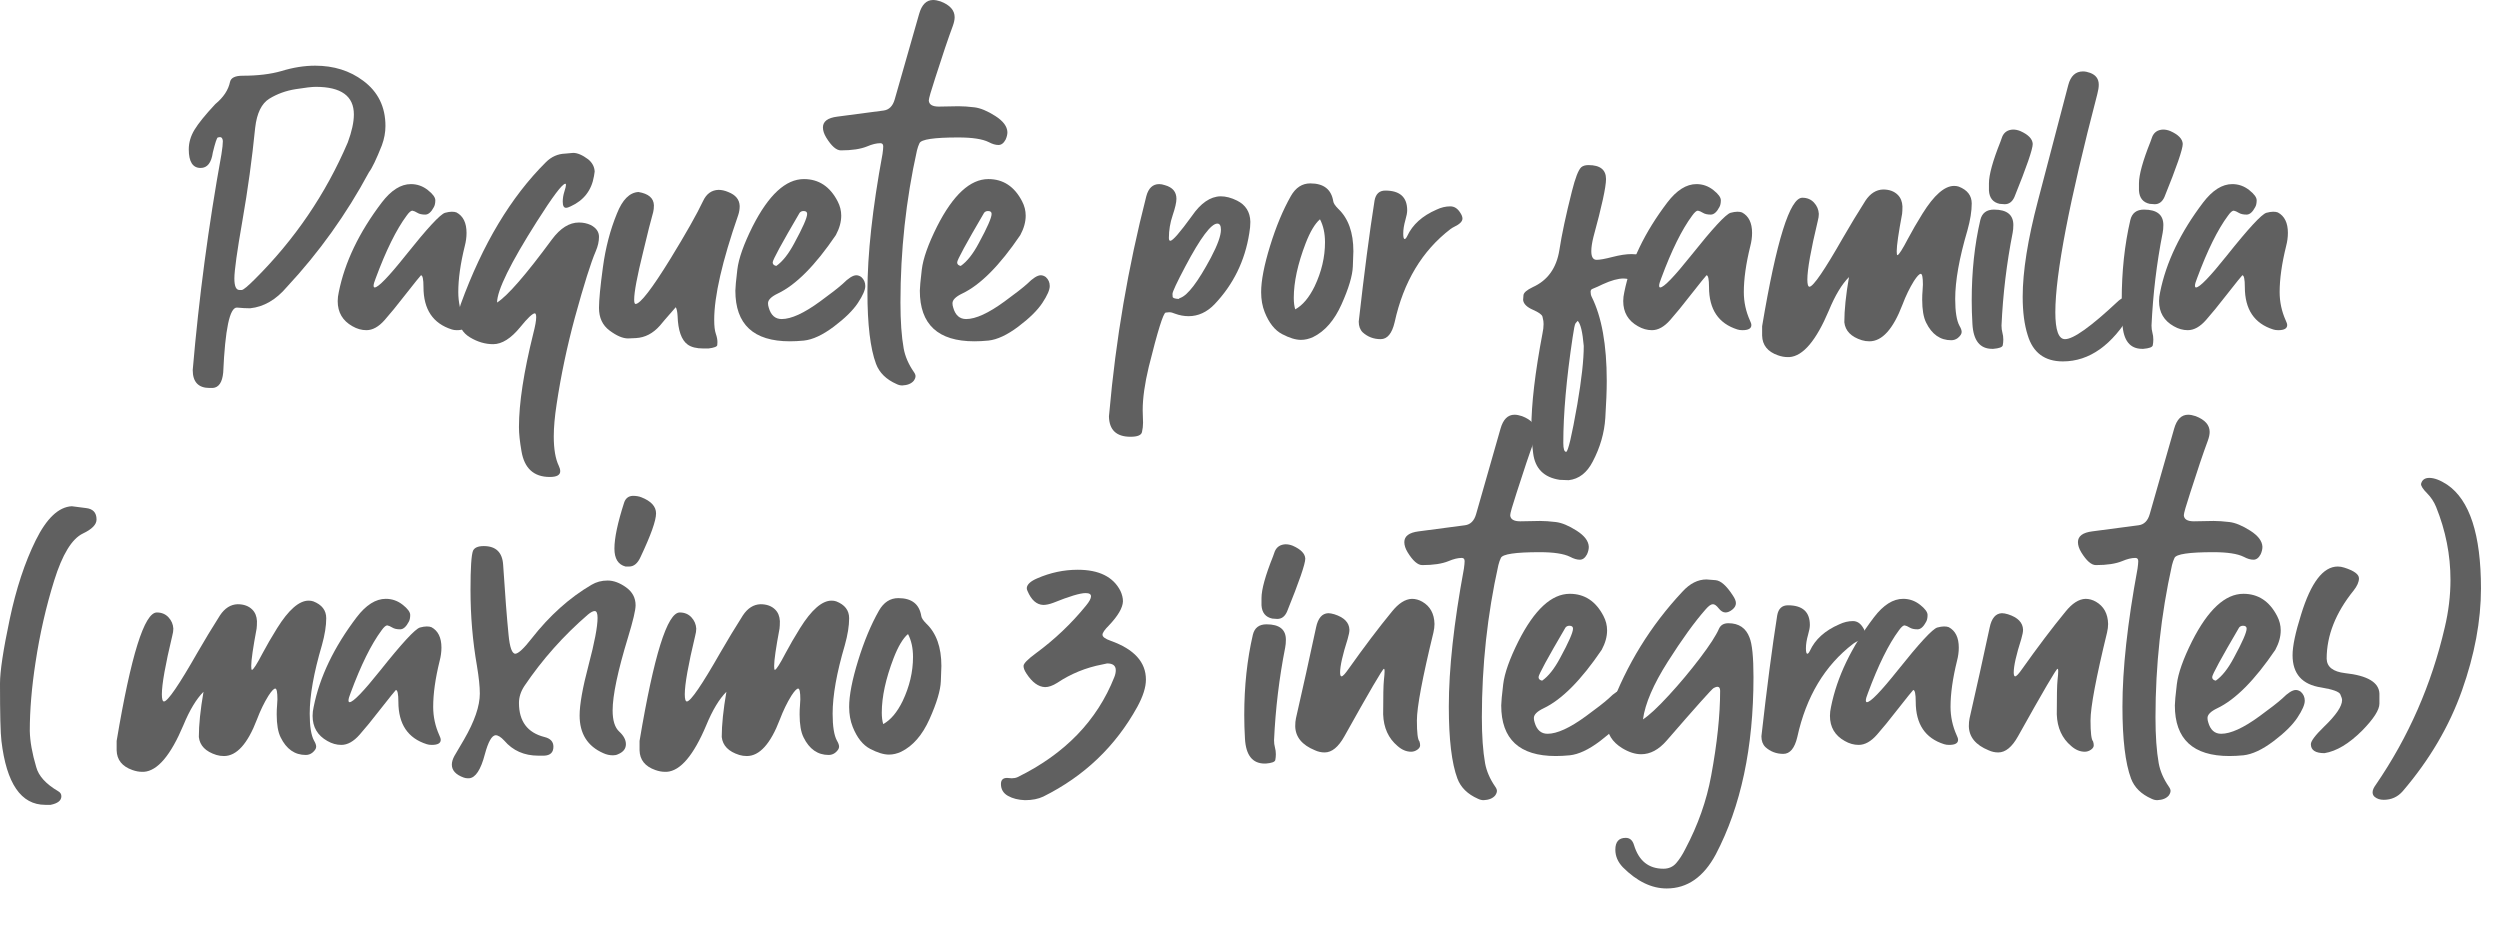 <!-- Generator: Adobe Illustrator 24.0.0, SVG Export Plug-In  -->
<svg version="1.1" xmlns="http://www.w3.org/2000/svg" xmlns:xlink="http://www.w3.org/1999/xlink" x="0px" y="0px"
	 width="285.601px" height="106.254px" viewBox="0 0 285.601 106.254" style="enable-background:new 0 0 285.601 106.254;"
	 xml:space="preserve">
<style type="text/css">
	.st0{fill:#606060;}
	.st1{font-family:'GuthenBlootsPersonalUse';}
	.st2{font-size:41px;}
</style>
<defs>
</defs>
<g>
	<g>
		<path class="st0" d="M24.312,44.321h-0.369c-1.283,0-1.926-0.684-1.926-2.05c0.711-8.282,1.803-16.495,3.279-24.641
			c0.109-0.683,0.164-1.189,0.164-1.517c-0.027-0.301-0.137-0.451-0.328-0.451c-0.055,0-0.137,0.014-0.246,0.041
			c-0.109,0.027-0.301,0.602-0.574,1.722c-0.164,1.175-0.629,1.763-1.394,1.763c-0.901,0-1.353-0.71-1.353-2.132
			c0-0.765,0.219-1.51,0.656-2.234c0.438-0.724,1.229-1.702,2.377-2.932c0.93-0.765,1.49-1.612,1.682-2.542
			c0.109-0.464,0.588-0.697,1.435-0.697c1.722,0,3.198-0.178,4.429-0.533c1.338-0.41,2.623-0.615,3.854-0.615
			c2.132,0,3.963,0.574,5.494,1.722c1.694,1.258,2.542,2.979,2.542,5.166c0,0.738-0.138,1.476-0.41,2.214
			c-0.629,1.586-1.121,2.611-1.476,3.075c-2.57,4.784-5.699,9.157-9.39,13.12c-1.229,1.449-2.624,2.255-4.182,2.419
			c-0.438,0-0.943-0.027-1.517-0.082c-0.82,0-1.34,2.473-1.559,7.421C25.393,43.678,24.996,44.266,24.312,44.321z M27.634,33.127
			c0.19-0.027,0.683-0.437,1.476-1.23c4.564-4.537,8.104-9.744,10.619-15.621c0.465-1.257,0.697-2.323,0.697-3.198
			c0-2.104-1.449-3.157-4.346-3.157c-0.438,0-1.209,0.089-2.316,0.266c-1.107,0.178-2.105,0.54-2.993,1.086
			c-0.889,0.547-1.429,1.654-1.62,3.321c-0.355,3.554-0.84,7.086-1.455,10.599s-0.922,5.719-0.922,6.621
			c0,0.875,0.19,1.312,0.574,1.312H27.634z"/>
		<path class="st0" d="M52.192,37.72c-0.22,0-0.41-0.028-0.574-0.082c-2.159-0.683-3.239-2.296-3.239-4.838
			c0-0.902-0.096-1.353-0.287-1.353c-0.027,0-0.697,0.834-2.009,2.501c-0.737,0.957-1.448,1.824-2.132,2.604
			c-0.684,0.779-1.381,1.168-2.091,1.168c-0.548,0-1.08-0.15-1.599-0.451c-1.121-0.628-1.682-1.585-1.682-2.87
			c0-0.328,0.041-0.669,0.123-1.025c0.684-3.417,2.322-6.833,4.92-10.25c1.066-1.394,2.174-2.091,3.321-2.091
			c0.71,0,1.353,0.226,1.927,0.676c0.574,0.451,0.861,0.841,0.861,1.168c0,0.328-0.055,0.588-0.164,0.779
			c-0.301,0.574-0.629,0.861-0.984,0.861c-0.383,0-0.684-0.068-0.902-0.205c-0.219-0.136-0.41-0.218-0.573-0.246
			c-0.164,0-0.384,0.192-0.656,0.574c-1.175,1.585-2.351,3.963-3.526,7.134c-0.164,0.41-0.246,0.697-0.246,0.861
			c0,0.137,0.041,0.205,0.123,0.205c0.41,0,1.586-1.216,3.526-3.649c2.46-3.088,3.963-4.715,4.511-4.879
			c0.3-0.082,0.559-0.123,0.778-0.123c0.218,0,0.396,0.028,0.533,0.082c0.765,0.41,1.147,1.189,1.147,2.337
			c0,0.492-0.068,0.998-0.205,1.517c-0.492,1.996-0.738,3.745-0.738,5.248c0,1.121,0.232,2.201,0.697,3.239
			c0.109,0.219,0.164,0.396,0.164,0.533C53.217,37.528,52.875,37.72,52.192,37.72z"/>
		<path class="st0" d="M62.811,54.489c-1.831,0-2.91-0.984-3.238-2.952c-0.191-1.094-0.287-2.009-0.287-2.747
			c0-2.733,0.547-6.3,1.641-10.701c0.218-0.847,0.328-1.462,0.328-1.845c0-0.3-0.056-0.451-0.164-0.451
			c-0.273,0.028-0.82,0.547-1.641,1.558c-1.066,1.312-2.105,1.968-3.115,1.968c-0.902,0-1.784-0.26-2.645-0.779
			c-0.861-0.52-1.292-1.284-1.292-2.296c0-0.546,0.082-1.052,0.245-1.517c2.488-6.833,5.727-12.231,9.718-16.195
			c0.628-0.628,1.366-0.957,2.214-0.984l0.902-0.082c0.492,0,1.066,0.246,1.722,0.738c0.464,0.383,0.71,0.848,0.737,1.394
			l-0.081,0.533c-0.274,1.613-1.162,2.761-2.665,3.444c-0.219,0.109-0.396,0.164-0.533,0.164c-0.246,0-0.369-0.232-0.369-0.697
			c0-0.382,0.062-0.765,0.185-1.148c0.123-0.382,0.185-0.642,0.185-0.779c0-0.082-0.027-0.123-0.082-0.123
			c-0.355,0.027-1.436,1.462-3.238,4.305c-3.035,4.783-4.552,7.872-4.552,9.266c1.202-0.765,3.294-3.17,6.272-7.216
			c0.957-1.285,1.982-1.927,3.076-1.927c0.491,0,0.942,0.096,1.353,0.287c0.628,0.328,0.942,0.779,0.942,1.353
			c0,0.52-0.123,1.066-0.369,1.64c-0.547,1.257-1.339,3.772-2.377,7.544c-0.902,3.334-1.6,6.642-2.092,9.922
			c-0.219,1.421-0.328,2.651-0.328,3.69c0,1.449,0.191,2.569,0.574,3.362C63.945,53.436,64,53.641,64,53.833
			C64,54.27,63.604,54.489,62.811,54.489z"/>
		<path class="st0" d="M80.933,39.811h-0.573c-0.794,0-1.395-0.15-1.805-0.451c-0.711-0.52-1.094-1.613-1.148-3.28
			c-0.027-0.464-0.096-0.792-0.205-0.984c-1.011,1.148-1.612,1.845-1.803,2.091c-0.794,0.902-1.709,1.38-2.748,1.435l-0.902,0.041
			c-0.602,0-1.305-0.301-2.111-0.902c-0.807-0.601-1.209-1.462-1.209-2.583c0-0.902,0.15-2.46,0.451-4.674
			c0.301-2.214,0.834-4.25,1.599-6.109c0.628-1.585,1.448-2.405,2.46-2.46c1.148,0.191,1.736,0.697,1.764,1.517
			c0,0.301-0.027,0.561-0.082,0.779c-0.246,0.848-0.629,2.365-1.148,4.551c-0.684,2.761-1.025,4.579-1.025,5.453
			c0,0.328,0.055,0.492,0.164,0.492c0.547-0.027,1.872-1.749,3.978-5.166c1.776-2.897,3.02-5.097,3.731-6.601
			c0.382-0.82,0.969-1.243,1.762-1.271c0.355,0,0.725,0.082,1.107,0.246c0.848,0.328,1.285,0.861,1.312,1.599
			c0,0.355-0.055,0.697-0.164,1.025c-1.832,5.275-2.747,9.266-2.747,11.972c0,0.711,0.062,1.243,0.185,1.599
			c0.123,0.354,0.184,0.669,0.184,0.943c0,0.054-0.006,0.17-0.02,0.349C81.924,39.599,81.589,39.729,80.933,39.811z"/>
		<path class="st0" d="M90.24,38.991c-4.155,0-6.232-1.927-6.232-5.781c0-0.354,0.076-1.161,0.226-2.419
			c0.151-1.257,0.731-2.897,1.743-4.92c1.83-3.608,3.785-5.412,5.862-5.412c1.694,0,2.979,0.848,3.854,2.542
			c0.272,0.52,0.41,1.066,0.41,1.64c0,0.711-0.205,1.449-0.615,2.214c-2.352,3.472-4.565,5.699-6.643,6.683
			c-0.738,0.355-1.107,0.725-1.107,1.107c0,0.164,0.027,0.328,0.082,0.492c0.246,0.875,0.738,1.312,1.477,1.312
			c1.094,0,2.556-0.669,4.387-2.009c1.203-0.874,2.064-1.544,2.584-2.009c0.655-0.656,1.174-0.984,1.558-0.984
			c0.19,0,0.382,0.068,0.573,0.205c0.301,0.273,0.451,0.615,0.451,1.025c0,0.438-0.28,1.08-0.84,1.927
			c-0.561,0.848-1.477,1.75-2.747,2.706s-2.413,1.49-3.424,1.599C91.266,38.963,90.732,38.991,90.24,38.991z M88.682,30.381
			c0.711-0.492,1.395-1.353,2.051-2.583c0.983-1.804,1.476-2.925,1.476-3.362c0-0.218-0.138-0.328-0.41-0.328
			c-0.191,0-0.342,0.069-0.45,0.205c-2.051,3.499-3.076,5.385-3.076,5.658C88.271,30.19,88.408,30.326,88.682,30.381z"/>
		<path class="st0" d="M103.072,44.034c-0.219,0-0.438-0.055-0.656-0.164c-1.175-0.52-1.954-1.285-2.336-2.296
			c-0.656-1.75-0.984-4.496-0.984-8.241c0-4.291,0.574-9.539,1.722-15.744c0.055-0.383,0.082-0.669,0.082-0.861
			c0-0.246-0.109-0.369-0.327-0.369c-0.438,0-0.943,0.123-1.518,0.369c-0.738,0.301-1.735,0.451-2.993,0.451
			c-0.519,0-1.079-0.492-1.681-1.476c-0.246-0.41-0.369-0.792-0.369-1.148c0-0.683,0.547-1.093,1.64-1.23l5.289-0.697
			c0.628-0.082,1.052-0.505,1.271-1.271L105,1.599C105.3,0.533,105.833,0,106.599,0c0.246,0,0.532,0.055,0.86,0.164
			c1.066,0.41,1.6,1.012,1.6,1.804c0,0.273-0.068,0.602-0.205,0.984c-0.52,1.394-1.189,3.376-2.009,5.945
			c-0.492,1.504-0.738,2.365-0.738,2.583c0.026,0.465,0.41,0.697,1.147,0.697l2.256-0.041c0.519,0,1.12,0.041,1.804,0.123
			c0.683,0.082,1.476,0.41,2.378,0.984c0.902,0.574,1.367,1.189,1.395,1.845c0,0.273-0.068,0.561-0.205,0.861
			c-0.219,0.41-0.492,0.615-0.82,0.615s-0.697-0.109-1.107-0.328c-0.711-0.355-1.872-0.533-3.484-0.533
			c-2.762,0-4.237,0.219-4.428,0.656c-0.109,0.219-0.205,0.492-0.287,0.82c-1.258,5.658-1.887,11.453-1.887,17.384
			c0,2.132,0.123,3.881,0.369,5.248c0.164,0.902,0.547,1.79,1.148,2.665c0.137,0.191,0.205,0.355,0.205,0.492
			c0,0.164-0.068,0.341-0.205,0.533C104.111,43.829,103.674,44.006,103.072,44.034z"/>
		<path class="st0" d="M111.314,38.991c-4.156,0-6.232-1.927-6.232-5.781c0-0.354,0.075-1.161,0.225-2.419
			c0.151-1.257,0.731-2.897,1.743-4.92c1.831-3.608,3.785-5.412,5.862-5.412c1.695,0,2.979,0.848,3.854,2.542
			c0.272,0.52,0.41,1.066,0.41,1.64c0,0.711-0.205,1.449-0.615,2.214c-2.351,3.472-4.565,5.699-6.642,6.683
			c-0.738,0.355-1.107,0.725-1.107,1.107c0,0.164,0.027,0.328,0.082,0.492c0.246,0.875,0.738,1.312,1.477,1.312
			c1.093,0,2.555-0.669,4.387-2.009c1.202-0.874,2.063-1.544,2.583-2.009c0.655-0.656,1.175-0.984,1.558-0.984
			c0.191,0,0.383,0.068,0.574,0.205c0.301,0.273,0.451,0.615,0.451,1.025c0,0.438-0.281,1.08-0.841,1.927
			c-0.561,0.848-1.476,1.75-2.747,2.706c-1.271,0.957-2.412,1.49-3.424,1.599C112.339,38.963,111.806,38.991,111.314,38.991z
			 M109.756,30.381c0.711-0.492,1.395-1.353,2.05-2.583c0.983-1.804,1.476-2.925,1.476-3.362c0-0.218-0.137-0.328-0.41-0.328
			c-0.191,0-0.342,0.069-0.45,0.205c-2.05,3.499-3.075,5.385-3.075,5.658C109.346,30.19,109.482,30.326,109.756,30.381z"/>
		<path class="st0" d="M129.148,49.896c-1.613,0-2.434-0.779-2.461-2.337l0.041-0.41c0.738-8.364,2.146-16.605,4.224-24.723
			c0.245-0.929,0.737-1.394,1.476-1.394c0.191,0,0.41,0.041,0.656,0.123c0.875,0.246,1.312,0.766,1.312,1.558
			c0,0.41-0.145,1.039-0.432,1.886c-0.286,0.848-0.43,1.708-0.43,2.583c0,0.219,0.055,0.328,0.164,0.328
			c0.272,0,1.093-0.943,2.46-2.829c1.011-1.476,2.104-2.228,3.28-2.255c0.601,0,1.229,0.164,1.886,0.492
			c0.983,0.492,1.489,1.299,1.517,2.419c0,0.41-0.041,0.847-0.123,1.312c-0.492,3.144-1.818,5.85-3.977,8.118
			c-0.875,0.902-1.859,1.353-2.952,1.353c-0.52,0-1.039-0.095-1.558-0.287c-0.246-0.109-0.465-0.164-0.656-0.164l-0.41,0.041
			c-0.273,0.055-0.916,2.118-1.928,6.191c-0.465,1.94-0.696,3.594-0.696,4.961l0.041,1.435c0,0.354-0.041,0.71-0.123,1.066
			C130.378,49.719,129.94,49.896,129.148,49.896z M134.643,34.153c0.054-0.055,0.123-0.096,0.205-0.123
			c0.846-0.301,2.008-1.831,3.484-4.592c0.765-1.448,1.148-2.514,1.148-3.198c0-0.464-0.138-0.697-0.41-0.697
			c-0.711,0-1.928,1.627-3.649,4.879c-0.983,1.859-1.476,2.911-1.476,3.157c0,0.082,0.006,0.191,0.02,0.328
			C133.979,34.044,134.205,34.126,134.643,34.153z"/>
		<path class="st0" d="M148.623,38.827c-0.602,0-1.319-0.219-2.152-0.656c-0.834-0.438-1.497-1.271-1.988-2.501
			c-0.274-0.683-0.41-1.448-0.41-2.296c0-1.312,0.341-3.075,1.024-5.289c0.683-2.214,1.476-4.113,2.378-5.699
			c0.547-0.957,1.285-1.435,2.215-1.435c1.529,0,2.404,0.684,2.623,2.05c0.027,0.219,0.219,0.506,0.574,0.861
			c1.148,1.093,1.723,2.706,1.723,4.838c0,0.109-0.021,0.69-0.062,1.743s-0.471,2.494-1.291,4.325
			c-0.82,1.832-1.9,3.075-3.239,3.731C149.552,38.717,149.088,38.827,148.623,38.827z M147.967,35.342
			c0.847-0.465,1.585-1.339,2.214-2.624c0.792-1.667,1.188-3.348,1.188-5.043c0-1.011-0.191-1.886-0.573-2.624
			c-0.574,0.492-1.121,1.408-1.64,2.747c-0.902,2.351-1.354,4.428-1.354,6.232C147.803,34.549,147.857,34.987,147.967,35.342z"/>
		<path class="st0" d="M157.725,38.745c-0.793,0-1.477-0.26-2.051-0.779c-0.301-0.301-0.451-0.71-0.451-1.23
			c0.629-5.576,1.23-10.182,1.805-13.817c0.137-0.765,0.547-1.148,1.23-1.148c1.666,0,2.5,0.752,2.5,2.255
			c0,0.273-0.068,0.642-0.205,1.107c-0.164,0.574-0.246,1.093-0.246,1.558c0,0.41,0.055,0.615,0.164,0.615
			c0.082,0,0.178-0.109,0.287-0.328c0.602-1.312,1.723-2.323,3.362-3.034c0.519-0.246,1.038-0.369,1.558-0.369
			c0.465,0,0.848,0.246,1.148,0.738c0.164,0.246,0.246,0.465,0.246,0.656c0,0.328-0.314,0.643-0.943,0.943
			c-0.164,0.082-0.301,0.164-0.41,0.246c-3.253,2.487-5.385,6.041-6.396,10.66C159.021,38.102,158.489,38.745,157.725,38.745z"/>
		<path class="st0" d="M179.207,54.857l-1.024-0.041c-1.804-0.273-2.815-1.285-3.034-3.034c-0.137-1.094-0.205-2.05-0.205-2.87
			c0-2.761,0.424-6.369,1.271-10.824c0.082-0.383,0.123-0.738,0.123-1.066c0-0.136-0.008-0.252-0.021-0.348s-0.047-0.26-0.102-0.492
			c-0.056-0.232-0.424-0.499-1.107-0.799s-1.053-0.669-1.107-1.107c0-0.082,0.014-0.267,0.041-0.554s0.383-0.595,1.066-0.922
			c1.694-0.765,2.706-2.173,3.034-4.223c0.272-1.776,0.751-4.018,1.435-6.724c0.383-1.53,0.738-2.446,1.066-2.747
			c0.191-0.164,0.465-0.246,0.82-0.246c1.338,0,2.009,0.533,2.009,1.599c0,0.902-0.479,3.103-1.435,6.601
			c-0.164,0.656-0.246,1.203-0.246,1.64c0,0.656,0.205,0.984,0.614,0.984c0.354,0,0.956-0.109,1.804-0.328
			c0.848-0.218,1.572-0.328,2.174-0.328c0.19,0,0.457,0.014,0.799,0.041s0.813,0.328,1.415,0.902
			c0.491,0.438,0.737,0.875,0.737,1.312c0,0.273-0.123,0.561-0.369,0.861c-0.245,0.301-0.602,0.451-1.065,0.451
			c-0.301,0-0.614-0.096-0.942-0.287c-0.52-0.328-1.012-0.492-1.477-0.492c-0.629,0-1.422,0.219-2.378,0.656
			c-0.384,0.191-0.778,0.369-1.188,0.533c-0.138,0.055-0.205,0.164-0.205,0.328c0,0.219,0.041,0.41,0.123,0.574
			c1.147,2.296,1.722,5.494,1.722,9.594c0,1.121-0.056,2.535-0.164,4.244c-0.11,1.708-0.589,3.369-1.435,4.981
			C181.299,54.01,180.383,54.721,179.207,54.857z M178.92,51.619c0.219-0.027,0.643-1.832,1.271-5.412
			c0.492-2.87,0.738-5.098,0.738-6.683c-0.137-1.613-0.369-2.569-0.697-2.87c-0.082,0.082-0.164,0.178-0.246,0.287
			c-0.082,0.11-0.191,0.642-0.328,1.599c-0.711,4.729-1.066,8.747-1.066,12.054C178.592,51.276,178.701,51.619,178.92,51.619z"/>
		<path class="st0" d="M199.051,37.72c-0.219,0-0.41-0.028-0.574-0.082c-2.16-0.683-3.238-2.296-3.238-4.838
			c0-0.902-0.097-1.353-0.287-1.353c-0.028,0-0.697,0.834-2.01,2.501c-0.738,0.957-1.449,1.824-2.132,2.604
			c-0.684,0.779-1.38,1.168-2.091,1.168c-0.547,0-1.08-0.15-1.6-0.451c-1.12-0.628-1.681-1.585-1.681-2.87
			c0-0.328,0.041-0.669,0.123-1.025c0.684-3.417,2.323-6.833,4.92-10.25c1.065-1.394,2.173-2.091,3.321-2.091
			c0.711,0,1.354,0.226,1.927,0.676c0.574,0.451,0.861,0.841,0.861,1.168c0,0.328-0.056,0.588-0.164,0.779
			c-0.302,0.574-0.63,0.861-0.984,0.861c-0.383,0-0.683-0.068-0.901-0.205c-0.22-0.136-0.41-0.218-0.574-0.246
			c-0.164,0-0.383,0.192-0.656,0.574c-1.176,1.585-2.352,3.963-3.525,7.134c-0.164,0.41-0.246,0.697-0.246,0.861
			c0,0.137,0.041,0.205,0.123,0.205c0.41,0,1.584-1.216,3.525-3.649c2.46-3.088,3.963-4.715,4.51-4.879
			c0.301-0.082,0.561-0.123,0.779-0.123s0.396,0.028,0.533,0.082c0.765,0.41,1.148,1.189,1.148,2.337
			c0,0.492-0.069,0.998-0.205,1.517c-0.492,1.996-0.738,3.745-0.738,5.248c0,1.121,0.231,2.201,0.697,3.239
			c0.108,0.219,0.164,0.396,0.164,0.533C200.076,37.528,199.733,37.72,199.051,37.72z"/>
		<path class="st0" d="M204.422,40.794h-0.205c-0.355,0-0.725-0.068-1.107-0.205c-1.176-0.41-1.777-1.162-1.804-2.255v-1.066
			c1.64-9.785,3.171-14.678,4.592-14.678c0.547,0,0.991,0.185,1.333,0.553c0.342,0.369,0.525,0.8,0.553,1.292
			c0,0.246-0.041,0.52-0.123,0.82c-0.793,3.307-1.188,5.535-1.188,6.683c0,0.547,0.082,0.82,0.246,0.82
			c0.437-0.027,1.708-1.886,3.813-5.576c0.819-1.421,1.68-2.842,2.582-4.264c0.547-0.82,1.217-1.243,2.01-1.271
			c0.71,0,1.271,0.205,1.681,0.615c0.328,0.328,0.505,0.766,0.532,1.312c0,0.383-0.014,0.67-0.04,0.861
			c-0.41,2.187-0.615,3.608-0.615,4.264c0,0.301,0.026,0.451,0.082,0.451c0.164-0.027,0.573-0.67,1.229-1.927
			c0.465-0.875,1.012-1.817,1.641-2.829c1.312-2.104,2.514-3.157,3.607-3.157c0.191,0,0.369,0.027,0.533,0.082
			c0.984,0.383,1.477,1.025,1.477,1.927c0,0.875-0.164,1.9-0.492,3.075c-0.93,3.144-1.395,5.754-1.395,7.831
			c0,1.449,0.164,2.474,0.492,3.075c0.164,0.273,0.246,0.505,0.246,0.697c0,0.218-0.15,0.451-0.451,0.697
			c-0.219,0.164-0.465,0.246-0.738,0.246c-1.257,0-2.213-0.67-2.869-2.009c-0.301-0.601-0.451-1.476-0.451-2.624
			c0-0.383,0.014-0.718,0.041-1.005c0.027-0.287,0.041-0.526,0.041-0.717c0-0.82-0.082-1.23-0.246-1.23s-0.424,0.273-0.779,0.82
			c-0.492,0.793-0.93,1.695-1.312,2.706c-1.065,2.788-2.322,4.182-3.771,4.182c-0.301,0-0.588-0.041-0.861-0.123
			c-1.229-0.383-1.899-1.066-2.008-2.05c0-1.394,0.177-3.116,0.532-5.166c-0.819,0.82-1.585,2.091-2.296,3.813
			C207.482,38.909,205.979,40.685,204.422,40.794z"/>
		<path class="st0" d="M227.709,39.852h-0.123c-1.394,0-2.146-0.943-2.254-2.829c-0.056-0.929-0.082-1.831-0.082-2.706
			c0-3.307,0.328-6.368,0.983-9.184c0.19-0.792,0.71-1.189,1.558-1.189c1.477,0,2.215,0.588,2.215,1.763
			c0,0.328-0.027,0.629-0.082,0.902c-0.684,3.471-1.107,6.997-1.271,10.578c0,0.301,0.034,0.574,0.103,0.82
			c0.067,0.246,0.103,0.505,0.103,0.779c0,0.218-0.021,0.437-0.062,0.656S228.393,39.796,227.709,39.852z M229.021,23.329
			l-0.574-0.041c-0.766-0.164-1.176-0.669-1.23-1.517v-0.82c0-0.984,0.438-2.569,1.312-4.756l0.205-0.574
			c0.219-0.519,0.629-0.792,1.23-0.82c0.272,0,0.546,0.055,0.82,0.164c0.928,0.41,1.406,0.902,1.435,1.476
			c0,0.602-0.697,2.624-2.091,6.068C229.883,23.056,229.514,23.329,229.021,23.329z"/>
		<path class="st0" d="M235.664,41.287c-2.078,0-3.418-0.998-4.018-2.993c-0.384-1.202-0.574-2.665-0.574-4.387
			c0-2.897,0.58-6.553,1.742-10.968c1.161-4.414,2.316-8.821,3.465-13.222c0.272-1.039,0.833-1.558,1.681-1.558
			c0.245,0,0.519,0.055,0.819,0.164c0.656,0.246,0.984,0.697,0.984,1.353c0,0.301-0.055,0.656-0.164,1.066
			c-3.197,12.246-4.797,20.555-4.797,24.928c0,2.05,0.369,3.075,1.107,3.075c0.956,0,2.965-1.435,6.027-4.305
			c0.026,0,0.04-0.013,0.04-0.041c0.301-0.272,0.615-0.423,0.943-0.451c0.19,0,0.382,0.082,0.573,0.246
			c0.191,0.164,0.287,0.369,0.287,0.615c0,0.273-0.096,0.574-0.287,0.902C241.308,39.428,238.697,41.287,235.664,41.287z"/>
		<path class="st0" d="M244.848,39.852h-0.123c-1.395,0-2.146-0.943-2.256-2.829c-0.055-0.929-0.082-1.831-0.082-2.706
			c0-3.307,0.328-6.368,0.984-9.184c0.191-0.792,0.711-1.189,1.559-1.189c1.476,0,2.213,0.588,2.213,1.763
			c0,0.328-0.027,0.629-0.082,0.902c-0.684,3.471-1.106,6.997-1.271,10.578c0,0.301,0.034,0.574,0.103,0.82
			c0.068,0.246,0.103,0.505,0.103,0.779c0,0.218-0.021,0.437-0.062,0.656S245.53,39.796,244.848,39.852z M246.159,23.329
			l-0.573-0.041c-0.766-0.164-1.176-0.669-1.23-1.517v-0.82c0-0.984,0.437-2.569,1.312-4.756l0.205-0.574
			c0.219-0.519,0.628-0.792,1.229-0.82c0.273,0,0.547,0.055,0.82,0.164c0.93,0.41,1.408,0.902,1.436,1.476
			c0,0.602-0.697,2.624-2.092,6.068C247.02,23.056,246.651,23.329,246.159,23.329z"/>
		<path class="st0" d="M260.264,37.72c-0.22,0-0.41-0.028-0.574-0.082c-2.16-0.683-3.239-2.296-3.239-4.838
			c0-0.902-0.097-1.353-0.287-1.353c-0.028,0-0.697,0.834-2.009,2.501c-0.738,0.957-1.449,1.824-2.133,2.604
			c-0.684,0.779-1.38,1.168-2.09,1.168c-0.548,0-1.08-0.15-1.6-0.451c-1.121-0.628-1.682-1.585-1.682-2.87
			c0-0.328,0.041-0.669,0.123-1.025c0.684-3.417,2.323-6.833,4.92-10.25c1.066-1.394,2.174-2.091,3.322-2.091
			c0.71,0,1.353,0.226,1.926,0.676c0.574,0.451,0.861,0.841,0.861,1.168c0,0.328-0.055,0.588-0.164,0.779
			c-0.301,0.574-0.629,0.861-0.984,0.861c-0.383,0-0.683-0.068-0.901-0.205c-0.22-0.136-0.41-0.218-0.573-0.246
			c-0.164,0-0.384,0.192-0.656,0.574c-1.176,1.585-2.352,3.963-3.526,7.134c-0.164,0.41-0.246,0.697-0.246,0.861
			c0,0.137,0.041,0.205,0.123,0.205c0.41,0,1.585-1.216,3.526-3.649c2.459-3.088,3.963-4.715,4.51-4.879
			c0.301-0.082,0.56-0.123,0.779-0.123c0.218,0,0.396,0.028,0.533,0.082c0.764,0.41,1.147,1.189,1.147,2.337
			c0,0.492-0.069,0.998-0.205,1.517c-0.492,1.996-0.738,3.745-0.738,5.248c0,1.121,0.231,2.201,0.697,3.239
			c0.108,0.219,0.164,0.396,0.164,0.533C261.288,37.528,260.945,37.72,260.264,37.72z"/>
		<path class="st0" d="M5.781,91.945H5.166c-2.761,0-4.428-2.433-5.002-7.298C0.055,83.772,0,81.586,0,78.087
			c0-1.394,0.369-3.84,1.107-7.339c0.738-3.499,1.729-6.505,2.973-9.02c1.243-2.515,2.617-3.813,4.121-3.895l1.598,0.205
			c0.82,0.082,1.23,0.52,1.23,1.312c0,0.574-0.52,1.107-1.558,1.599c-1.258,0.602-2.351,2.392-3.28,5.371
			c-0.93,2.98-1.641,6.096-2.132,9.348c-0.438,2.843-0.656,5.453-0.656,7.831c0.026,1.203,0.272,2.583,0.738,4.141
			c0.272,1.011,1.106,1.927,2.501,2.747c0.246,0.136,0.369,0.328,0.369,0.574C7.012,91.453,6.602,91.781,5.781,91.945z"/>
		<path class="st0" d="M16.441,88.173h-0.205c-0.355,0-0.725-0.068-1.107-0.205c-1.176-0.41-1.777-1.162-1.804-2.255v-1.066
			c1.64-9.785,3.171-14.678,4.592-14.678c0.547,0,0.991,0.185,1.333,0.553c0.342,0.369,0.525,0.8,0.553,1.292
			c0,0.246-0.041,0.52-0.123,0.82c-0.793,3.307-1.188,5.535-1.188,6.683c0,0.547,0.082,0.82,0.246,0.82
			c0.437-0.027,1.708-1.886,3.813-5.576c0.819-1.421,1.68-2.842,2.582-4.264c0.547-0.82,1.217-1.243,2.01-1.271
			c0.71,0,1.271,0.205,1.681,0.615c0.328,0.328,0.505,0.766,0.532,1.312c0,0.383-0.014,0.67-0.04,0.861
			c-0.41,2.187-0.615,3.608-0.615,4.264c0,0.301,0.026,0.451,0.082,0.451c0.164-0.027,0.573-0.67,1.229-1.927
			c0.465-0.875,1.012-1.817,1.641-2.829c1.312-2.104,2.514-3.157,3.607-3.157c0.191,0,0.369,0.027,0.533,0.082
			c0.984,0.383,1.477,1.025,1.477,1.927c0,0.875-0.164,1.9-0.492,3.075c-0.93,3.144-1.395,5.754-1.395,7.831
			c0,1.449,0.164,2.474,0.492,3.075c0.164,0.273,0.246,0.505,0.246,0.697c0,0.218-0.15,0.451-0.451,0.697
			c-0.219,0.164-0.465,0.246-0.738,0.246c-1.257,0-2.213-0.67-2.869-2.009c-0.301-0.601-0.451-1.476-0.451-2.624
			c0-0.383,0.014-0.718,0.041-1.005c0.027-0.287,0.041-0.526,0.041-0.717c0-0.82-0.082-1.23-0.246-1.23s-0.424,0.273-0.779,0.82
			c-0.492,0.793-0.93,1.695-1.312,2.706c-1.065,2.788-2.322,4.182-3.771,4.182c-0.301,0-0.588-0.041-0.861-0.123
			c-1.229-0.383-1.899-1.066-2.008-2.05c0-1.394,0.177-3.116,0.532-5.166c-0.819,0.82-1.585,2.091-2.296,3.813
			C19.502,86.287,17.999,88.063,16.441,88.173z"/>
		<path class="st0" d="M49.324,85.098c-0.22,0-0.41-0.028-0.574-0.082c-2.16-0.683-3.239-2.296-3.239-4.838
			c0-0.902-0.097-1.353-0.287-1.353c-0.028,0-0.697,0.834-2.009,2.501c-0.738,0.957-1.449,1.824-2.133,2.604
			c-0.684,0.779-1.38,1.168-2.09,1.168c-0.548,0-1.08-0.15-1.6-0.451c-1.121-0.628-1.682-1.585-1.682-2.87
			c0-0.328,0.041-0.669,0.123-1.025c0.684-3.417,2.323-6.833,4.92-10.25c1.066-1.394,2.174-2.091,3.322-2.091
			c0.71,0,1.353,0.226,1.926,0.676c0.574,0.451,0.861,0.841,0.861,1.168c0,0.328-0.055,0.588-0.164,0.779
			c-0.301,0.574-0.629,0.861-0.984,0.861c-0.383,0-0.683-0.068-0.901-0.205c-0.22-0.136-0.41-0.218-0.573-0.246
			c-0.164,0-0.384,0.192-0.656,0.574c-1.176,1.585-2.352,3.963-3.526,7.134c-0.164,0.41-0.246,0.697-0.246,0.861
			c0,0.137,0.041,0.205,0.123,0.205c0.41,0,1.585-1.216,3.526-3.649c2.459-3.088,3.963-4.715,4.51-4.879
			c0.301-0.082,0.56-0.123,0.779-0.123c0.218,0,0.396,0.028,0.533,0.082c0.764,0.41,1.147,1.189,1.147,2.337
			c0,0.492-0.069,0.998-0.205,1.517c-0.492,1.996-0.738,3.745-0.738,5.248c0,1.121,0.231,2.201,0.697,3.239
			c0.108,0.219,0.164,0.396,0.164,0.533C50.349,84.907,50.006,85.098,49.324,85.098z"/>
		<path class="st0" d="M53.587,88.911h-0.163c-0.138,0-0.287-0.028-0.451-0.082c-0.902-0.328-1.354-0.82-1.354-1.476
			c0-0.301,0.096-0.629,0.287-0.984l1.107-1.886c1.202-2.077,1.803-3.826,1.803-5.248c0-0.792-0.109-1.845-0.327-3.157
			c-0.492-2.815-0.738-5.712-0.738-8.692c0-2.487,0.096-3.977,0.287-4.469c0.164-0.355,0.574-0.533,1.229-0.533
			c1.395,0,2.133,0.724,2.215,2.173c0.219,3.39,0.424,6.041,0.615,7.954c0.136,1.449,0.396,2.173,0.778,2.173
			c0.354-0.027,0.97-0.601,1.845-1.722c2.051-2.624,4.332-4.674,6.848-6.15c0.547-0.328,1.161-0.492,1.845-0.492
			c0.683,0,1.388,0.26,2.111,0.779c0.724,0.52,1.087,1.203,1.087,2.05c0,0.547-0.287,1.763-0.861,3.649
			c-1.176,3.854-1.763,6.642-1.763,8.364c0,1.148,0.253,1.955,0.759,2.419c0.505,0.465,0.758,0.943,0.758,1.435
			c0,0.519-0.301,0.902-0.902,1.148c-0.164,0.082-0.355,0.123-0.573,0.123c-0.384,0-0.753-0.082-1.107-0.246
			c-1.804-0.793-2.706-2.228-2.706-4.305c0-1.257,0.342-3.177,1.025-5.76c0.683-2.583,1.025-4.38,1.025-5.392
			c0-0.519-0.109-0.779-0.328-0.779c-0.191,0-0.451,0.137-0.779,0.41c-2.788,2.406-5.207,5.125-7.257,8.159
			c-0.41,0.629-0.615,1.271-0.615,1.927c0,2.105,0.97,3.403,2.911,3.895c0.683,0.164,1.025,0.533,1.025,1.107
			c0,0.656-0.355,0.997-1.066,1.025H61.5c-1.613,0-2.91-0.574-3.895-1.722c-0.383-0.41-0.711-0.615-0.984-0.615
			c-0.438,0.027-0.848,0.752-1.23,2.173C54.926,87.94,54.325,88.856,53.587,88.911z M71.873,64.721h-0.41
			c-0.848-0.219-1.271-0.902-1.271-2.05c0-1.202,0.369-2.952,1.107-5.248c0.164-0.492,0.492-0.751,0.984-0.779
			c0.383,0,0.711,0.055,0.984,0.164c1.12,0.438,1.681,1.053,1.681,1.845c0,0.82-0.589,2.474-1.763,4.961
			C72.857,64.352,72.42,64.721,71.873,64.721z"/>
		<path class="st0" d="M76.178,88.173h-0.205c-0.355,0-0.725-0.068-1.106-0.205c-1.176-0.41-1.777-1.162-1.804-2.255v-1.066
			c1.64-9.785,3.17-14.678,4.592-14.678c0.547,0,0.99,0.185,1.332,0.553c0.342,0.369,0.526,0.8,0.554,1.292
			c0,0.246-0.041,0.52-0.123,0.82c-0.793,3.307-1.188,5.535-1.188,6.683c0,0.547,0.082,0.82,0.246,0.82
			c0.437-0.027,1.707-1.886,3.812-5.576c0.82-1.421,1.681-2.842,2.583-4.264c0.546-0.82,1.216-1.243,2.009-1.271
			c0.711,0,1.271,0.205,1.682,0.615c0.328,0.328,0.505,0.766,0.532,1.312c0,0.383-0.014,0.67-0.04,0.861
			c-0.41,2.187-0.615,3.608-0.615,4.264c0,0.301,0.026,0.451,0.082,0.451c0.164-0.027,0.573-0.67,1.229-1.927
			c0.464-0.875,1.011-1.817,1.64-2.829c1.312-2.104,2.515-3.157,3.608-3.157c0.19,0,0.369,0.027,0.532,0.082
			c0.984,0.383,1.477,1.025,1.477,1.927c0,0.875-0.164,1.9-0.492,3.075c-0.93,3.144-1.394,5.754-1.394,7.831
			c0,1.449,0.164,2.474,0.491,3.075c0.164,0.273,0.246,0.505,0.246,0.697c0,0.218-0.15,0.451-0.45,0.697
			c-0.22,0.164-0.466,0.246-0.738,0.246c-1.257,0-2.214-0.67-2.87-2.009c-0.301-0.601-0.451-1.476-0.451-2.624
			c0-0.383,0.014-0.718,0.041-1.005c0.027-0.287,0.041-0.526,0.041-0.717c0-0.82-0.082-1.23-0.246-1.23s-0.424,0.273-0.779,0.82
			c-0.491,0.793-0.929,1.695-1.312,2.706c-1.065,2.788-2.323,4.182-3.772,4.182c-0.301,0-0.588-0.041-0.86-0.123
			c-1.229-0.383-1.899-1.066-2.009-2.05c0-1.394,0.178-3.116,0.533-5.166c-0.82,0.82-1.586,2.091-2.297,3.813
			C79.238,86.287,77.736,88.063,76.178,88.173z"/>
		<path class="st0" d="M101.557,86.205c-0.602,0-1.318-0.219-2.152-0.656c-0.834-0.438-1.496-1.271-1.988-2.501
			c-0.273-0.683-0.41-1.448-0.41-2.296c0-1.312,0.342-3.075,1.025-5.289c0.683-2.214,1.476-4.113,2.377-5.699
			c0.547-0.957,1.285-1.435,2.215-1.435c1.53,0,2.404,0.684,2.624,2.05c0.026,0.219,0.218,0.506,0.573,0.861
			c1.148,1.093,1.723,2.706,1.723,4.838c0,0.109-0.021,0.69-0.062,1.743s-0.472,2.494-1.292,4.325
			c-0.82,1.832-1.9,3.075-3.238,3.731C102.486,86.096,102.021,86.205,101.557,86.205z M100.9,82.72
			c0.848-0.465,1.586-1.339,2.215-2.624c0.792-1.667,1.188-3.348,1.188-5.043c0-1.011-0.191-1.886-0.573-2.624
			c-0.574,0.492-1.121,1.408-1.641,2.747c-0.902,2.351-1.354,4.428-1.354,6.232C100.736,81.928,100.791,82.365,100.9,82.72z"/>
		<path class="st0" d="M117.095,91.412c-0.765-0.028-1.415-0.191-1.947-0.492c-0.533-0.301-0.8-0.752-0.8-1.353
			c0-0.465,0.232-0.697,0.697-0.697l0.533,0.041c0.246,0,0.465-0.041,0.656-0.123c5.412-2.651,9.102-6.464,11.069-11.439
			c0.108-0.273,0.164-0.533,0.164-0.779c0-0.519-0.327-0.779-0.983-0.779l-0.574,0.123c-1.859,0.355-3.567,1.053-5.125,2.091
			c-0.52,0.328-0.984,0.492-1.395,0.492c-0.766-0.027-1.476-0.546-2.132-1.558c-0.218-0.328-0.328-0.615-0.328-0.861
			c0-0.273,0.466-0.751,1.394-1.435c2.16-1.585,4.073-3.403,5.74-5.453c0.383-0.464,0.574-0.82,0.574-1.066
			s-0.205-0.369-0.615-0.369c-0.629,0-1.858,0.369-3.689,1.107c-0.438,0.164-0.82,0.246-1.148,0.246
			c-0.766-0.027-1.367-0.56-1.804-1.599c-0.054-0.109-0.082-0.219-0.082-0.328c0.028-0.41,0.423-0.779,1.188-1.107
			c1.504-0.656,3.048-0.984,4.634-0.984c2.433,0,4.059,0.807,4.879,2.419c0.19,0.41,0.287,0.806,0.287,1.189
			c-0.028,0.738-0.561,1.654-1.599,2.747c-0.492,0.492-0.738,0.848-0.738,1.066c0,0.246,0.313,0.479,0.943,0.697
			c2.678,0.957,4.018,2.433,4.018,4.428c0,0.875-0.328,1.914-0.984,3.116c-2.487,4.51-6.068,7.927-10.742,10.25
			C118.611,91.275,117.915,91.412,117.095,91.412z"/>
		<path class="st0" d="M144.605,87.23h-0.123c-1.395,0-2.146-0.943-2.256-2.829c-0.055-0.929-0.082-1.831-0.082-2.706
			c0-3.307,0.328-6.368,0.984-9.184c0.191-0.792,0.711-1.189,1.559-1.189c1.476,0,2.213,0.588,2.213,1.763
			c0,0.328-0.027,0.629-0.082,0.902c-0.684,3.471-1.106,6.997-1.271,10.578c0,0.301,0.034,0.574,0.103,0.82
			c0.068,0.246,0.103,0.505,0.103,0.779c0,0.218-0.021,0.437-0.062,0.656S145.288,87.175,144.605,87.23z M145.917,70.707
			l-0.573-0.041c-0.766-0.164-1.176-0.669-1.23-1.517v-0.82c0-0.984,0.437-2.569,1.312-4.756l0.205-0.574
			c0.219-0.519,0.628-0.792,1.229-0.82c0.273,0,0.547,0.055,0.82,0.164c0.93,0.41,1.408,0.902,1.436,1.476
			c0,0.602-0.697,2.624-2.092,6.068C146.777,70.434,146.409,70.707,145.917,70.707z"/>
		<path class="st0" d="M151.328,85.959c-0.383,0-0.752-0.082-1.106-0.246c-1.476-0.602-2.228-1.517-2.255-2.747
			c0-0.355,0.027-0.656,0.082-0.902c0.793-3.471,1.559-6.929,2.296-10.373c0.219-1.066,0.683-1.612,1.394-1.64
			c0.191,0,0.424,0.041,0.697,0.123c1.121,0.356,1.695,0.943,1.723,1.763c0,0.246-0.068,0.602-0.205,1.066
			c-0.574,1.804-0.861,3.075-0.861,3.813c0,0.301,0.055,0.451,0.164,0.451c0.137,0,0.396-0.273,0.779-0.82
			c1.804-2.542,3.457-4.729,4.961-6.56c0.765-0.957,1.53-1.449,2.296-1.476c0.409,0,0.806,0.109,1.188,0.328
			c0.902,0.52,1.367,1.367,1.395,2.542c0,0.301-0.041,0.629-0.123,0.984c-1.258,5.166-1.887,8.515-1.887,10.045
			c0,1.394,0.096,2.187,0.287,2.378c0.055,0.164,0.082,0.314,0.082,0.451c0,0.191-0.109,0.362-0.328,0.512
			c-0.219,0.15-0.451,0.226-0.696,0.226c-0.548,0-1.066-0.219-1.558-0.656c-1.039-0.875-1.586-2.077-1.641-3.608
			c0-2.077,0.027-3.369,0.082-3.875s0.082-0.868,0.082-1.087c0-0.164-0.027-0.246-0.082-0.246c-0.137,0-1.641,2.569-4.51,7.708
			C152.9,85.344,152.148,85.959,151.328,85.959z"/>
		<path class="st0" d="M169.491,91.412c-0.22,0-0.438-0.055-0.656-0.164c-1.175-0.52-1.954-1.285-2.337-2.296
			c-0.656-1.75-0.984-4.496-0.984-8.241c0-4.291,0.574-9.539,1.723-15.744c0.055-0.383,0.082-0.669,0.082-0.861
			c0-0.246-0.109-0.369-0.328-0.369c-0.438,0-0.943,0.123-1.518,0.369c-0.738,0.301-1.734,0.451-2.992,0.451
			c-0.52,0-1.08-0.492-1.682-1.476c-0.246-0.41-0.369-0.792-0.369-1.148c0-0.683,0.547-1.093,1.641-1.23l5.289-0.697
			c0.628-0.082,1.052-0.505,1.271-1.271l2.788-9.758c0.301-1.066,0.834-1.599,1.6-1.599c0.246,0,0.532,0.055,0.86,0.164
			c1.065,0.41,1.599,1.012,1.599,1.804c0,0.273-0.068,0.602-0.205,0.984c-0.52,1.394-1.188,3.376-2.008,5.945
			c-0.492,1.504-0.738,2.365-0.738,2.583c0.026,0.465,0.41,0.697,1.147,0.697l2.255-0.041c0.52,0,1.121,0.041,1.805,0.123
			c0.683,0.082,1.476,0.41,2.377,0.984c0.902,0.574,1.367,1.189,1.395,1.845c0,0.273-0.068,0.561-0.205,0.861
			c-0.219,0.41-0.492,0.615-0.82,0.615s-0.696-0.109-1.106-0.328c-0.711-0.355-1.872-0.533-3.485-0.533
			c-2.761,0-4.236,0.219-4.428,0.656c-0.109,0.219-0.205,0.492-0.287,0.82c-1.258,5.658-1.886,11.453-1.886,17.384
			c0,2.132,0.123,3.881,0.368,5.248c0.164,0.902,0.547,1.79,1.148,2.665c0.137,0.191,0.205,0.355,0.205,0.492
			c0,0.164-0.068,0.341-0.205,0.533C170.529,91.207,170.092,91.384,169.491,91.412z"/>
		<path class="st0" d="M177.732,86.369c-4.155,0-6.232-1.927-6.232-5.781c0-0.354,0.076-1.161,0.226-2.419
			c0.151-1.257,0.731-2.897,1.743-4.92c1.83-3.608,3.785-5.412,5.862-5.412c1.694,0,2.979,0.848,3.854,2.542
			c0.272,0.52,0.41,1.066,0.41,1.64c0,0.711-0.205,1.449-0.615,2.214c-2.352,3.472-4.565,5.699-6.643,6.683
			c-0.738,0.355-1.107,0.725-1.107,1.107c0,0.164,0.027,0.328,0.082,0.492c0.246,0.875,0.738,1.312,1.477,1.312
			c1.094,0,2.556-0.669,4.387-2.009c1.203-0.874,2.064-1.544,2.584-2.009c0.655-0.656,1.174-0.984,1.558-0.984
			c0.19,0,0.382,0.068,0.573,0.205c0.301,0.273,0.451,0.615,0.451,1.025c0,0.438-0.28,1.08-0.84,1.927
			c-0.561,0.848-1.477,1.75-2.747,2.706s-2.413,1.49-3.424,1.599C178.758,86.341,178.225,86.369,177.732,86.369z M176.174,77.759
			c0.711-0.492,1.395-1.353,2.051-2.583c0.983-1.804,1.476-2.925,1.476-3.362c0-0.218-0.138-0.328-0.41-0.328
			c-0.191,0-0.342,0.069-0.45,0.205c-2.051,3.499-3.076,5.385-3.076,5.658C175.764,77.568,175.9,77.705,176.174,77.759z"/>
		<path class="st0" d="M190.4,101.498c-1.722,0-3.389-0.807-5.002-2.419c-0.574-0.602-0.861-1.271-0.861-2.009
			c0-0.902,0.396-1.353,1.189-1.353c0.465,0,0.779,0.272,0.943,0.82c0.547,1.804,1.666,2.706,3.361,2.706
			c0.602,0,1.087-0.212,1.456-0.636s0.718-0.963,1.046-1.619c1.448-2.734,2.432-5.522,2.951-8.364
			c0.684-3.69,1.025-6.929,1.025-9.717c0-0.301-0.109-0.451-0.328-0.451c-0.082,0-0.219,0.048-0.41,0.144
			c-0.191,0.096-1.982,2.098-5.371,6.006c-0.902,1.039-1.872,1.558-2.91,1.558c-0.684,0-1.408-0.232-2.174-0.697
			c-1.147-0.71-1.722-1.64-1.722-2.788c0-0.519,0.123-1.093,0.369-1.722c1.858-5.029,4.605-9.484,8.241-13.366
			c0.847-0.929,1.763-1.394,2.746-1.394c0.109,0,0.458,0.027,1.046,0.082c0.587,0.055,1.237,0.629,1.948,1.722
			c0.246,0.355,0.369,0.656,0.369,0.902c0,0.274-0.138,0.52-0.41,0.738c-0.273,0.219-0.533,0.328-0.779,0.328
			c-0.273,0-0.533-0.157-0.779-0.472c-0.246-0.314-0.465-0.472-0.656-0.472c-0.219,0-0.492,0.192-0.82,0.574
			c-1.257,1.421-2.705,3.423-4.346,6.006c-1.64,2.583-2.582,4.777-2.828,6.581c0.71-0.464,1.693-1.38,2.951-2.747
			c1.258-1.366,2.446-2.788,3.567-4.264c1.12-1.476,1.845-2.597,2.173-3.362c0.191-0.41,0.547-0.615,1.066-0.615
			c1.202,0,2.009,0.547,2.418,1.64c0.301,0.738,0.451,2.242,0.451,4.51c0,8.036-1.435,14.787-4.305,20.254
			C194.623,100.2,192.751,101.498,190.4,101.498z"/>
		<path class="st0" d="M203.725,86.123c-0.793,0-1.476-0.26-2.049-0.779c-0.302-0.301-0.451-0.71-0.451-1.23
			c0.628-5.576,1.229-10.182,1.804-13.817c0.136-0.765,0.546-1.148,1.229-1.148c1.667,0,2.502,0.752,2.502,2.255
			c0,0.273-0.069,0.642-0.205,1.107c-0.164,0.574-0.246,1.093-0.246,1.558c0,0.41,0.055,0.615,0.164,0.615
			c0.082,0,0.177-0.109,0.287-0.328c0.6-1.312,1.721-2.323,3.361-3.034c0.52-0.246,1.039-0.369,1.559-0.369
			c0.464,0,0.846,0.246,1.147,0.738c0.164,0.246,0.246,0.465,0.246,0.656c0,0.328-0.314,0.643-0.943,0.943
			c-0.163,0.082-0.301,0.164-0.409,0.246c-3.254,2.487-5.386,6.041-6.396,10.66C205.023,85.48,204.49,86.123,203.725,86.123z"/>
		<path class="st0" d="M222.667,85.098c-0.22,0-0.41-0.028-0.574-0.082c-2.159-0.683-3.239-2.296-3.239-4.838
			c0-0.902-0.096-1.353-0.287-1.353c-0.027,0-0.697,0.834-2.009,2.501c-0.737,0.957-1.448,1.824-2.132,2.604
			c-0.684,0.779-1.381,1.168-2.091,1.168c-0.548,0-1.08-0.15-1.599-0.451c-1.121-0.628-1.682-1.585-1.682-2.87
			c0-0.328,0.041-0.669,0.123-1.025c0.684-3.417,2.322-6.833,4.92-10.25c1.066-1.394,2.174-2.091,3.321-2.091
			c0.71,0,1.353,0.226,1.927,0.676c0.574,0.451,0.861,0.841,0.861,1.168c0,0.328-0.055,0.588-0.164,0.779
			c-0.301,0.574-0.629,0.861-0.984,0.861c-0.383,0-0.684-0.068-0.902-0.205c-0.219-0.136-0.41-0.218-0.573-0.246
			c-0.164,0-0.384,0.192-0.656,0.574c-1.175,1.585-2.351,3.963-3.526,7.134c-0.164,0.41-0.246,0.697-0.246,0.861
			c0,0.137,0.041,0.205,0.123,0.205c0.41,0,1.586-1.216,3.526-3.649c2.46-3.088,3.963-4.715,4.511-4.879
			c0.3-0.082,0.559-0.123,0.778-0.123c0.218,0,0.396,0.028,0.533,0.082c0.765,0.41,1.147,1.189,1.147,2.337
			c0,0.492-0.068,0.998-0.205,1.517c-0.492,1.996-0.738,3.745-0.738,5.248c0,1.121,0.232,2.201,0.697,3.239
			c0.109,0.219,0.164,0.396,0.164,0.533C223.691,84.907,223.35,85.098,222.667,85.098z"/>
		<path class="st0" d="M228.283,85.959c-0.383,0-0.752-0.082-1.106-0.246c-1.476-0.602-2.228-1.517-2.255-2.747
			c0-0.355,0.027-0.656,0.082-0.902c0.793-3.471,1.559-6.929,2.296-10.373c0.219-1.066,0.683-1.612,1.394-1.64
			c0.191,0,0.424,0.041,0.697,0.123c1.121,0.356,1.695,0.943,1.723,1.763c0,0.246-0.068,0.602-0.205,1.066
			c-0.574,1.804-0.861,3.075-0.861,3.813c0,0.301,0.055,0.451,0.164,0.451c0.137,0,0.396-0.273,0.779-0.82
			c1.804-2.542,3.457-4.729,4.961-6.56c0.765-0.957,1.53-1.449,2.296-1.476c0.409,0,0.806,0.109,1.188,0.328
			c0.902,0.52,1.367,1.367,1.395,2.542c0,0.301-0.041,0.629-0.123,0.984c-1.258,5.166-1.887,8.515-1.887,10.045
			c0,1.394,0.096,2.187,0.287,2.378c0.055,0.164,0.082,0.314,0.082,0.451c0,0.191-0.109,0.362-0.328,0.512
			c-0.219,0.15-0.451,0.226-0.696,0.226c-0.548,0-1.066-0.219-1.558-0.656c-1.039-0.875-1.586-2.077-1.641-3.608
			c0-2.077,0.027-3.369,0.082-3.875s0.082-0.868,0.082-1.087c0-0.164-0.027-0.246-0.082-0.246c-0.137,0-1.641,2.569-4.51,7.708
			C229.855,85.344,229.104,85.959,228.283,85.959z"/>
		<path class="st0" d="M246.446,91.412c-0.22,0-0.438-0.055-0.656-0.164c-1.175-0.52-1.954-1.285-2.337-2.296
			c-0.656-1.75-0.984-4.496-0.984-8.241c0-4.291,0.574-9.539,1.723-15.744c0.055-0.383,0.082-0.669,0.082-0.861
			c0-0.246-0.109-0.369-0.328-0.369c-0.438,0-0.943,0.123-1.518,0.369c-0.738,0.301-1.734,0.451-2.992,0.451
			c-0.52,0-1.08-0.492-1.682-1.476c-0.246-0.41-0.369-0.792-0.369-1.148c0-0.683,0.547-1.093,1.641-1.23l5.289-0.697
			c0.628-0.082,1.052-0.505,1.271-1.271l2.788-9.758c0.301-1.066,0.834-1.599,1.6-1.599c0.246,0,0.532,0.055,0.86,0.164
			c1.065,0.41,1.599,1.012,1.599,1.804c0,0.273-0.068,0.602-0.205,0.984c-0.52,1.394-1.188,3.376-2.008,5.945
			c-0.492,1.504-0.738,2.365-0.738,2.583c0.026,0.465,0.41,0.697,1.147,0.697l2.255-0.041c0.52,0,1.121,0.041,1.805,0.123
			c0.683,0.082,1.476,0.41,2.377,0.984c0.902,0.574,1.367,1.189,1.395,1.845c0,0.273-0.068,0.561-0.205,0.861
			c-0.219,0.41-0.492,0.615-0.82,0.615s-0.696-0.109-1.106-0.328c-0.711-0.355-1.872-0.533-3.485-0.533
			c-2.761,0-4.236,0.219-4.428,0.656c-0.109,0.219-0.205,0.492-0.287,0.82c-1.258,5.658-1.886,11.453-1.886,17.384
			c0,2.132,0.123,3.881,0.368,5.248c0.164,0.902,0.547,1.79,1.148,2.665c0.137,0.191,0.205,0.355,0.205,0.492
			c0,0.164-0.068,0.341-0.205,0.533C247.484,91.207,247.047,91.384,246.446,91.412z"/>
		<path class="st0" d="M254.688,86.369c-4.155,0-6.232-1.927-6.232-5.781c0-0.354,0.076-1.161,0.226-2.419
			c0.151-1.257,0.731-2.897,1.743-4.92c1.83-3.608,3.785-5.412,5.862-5.412c1.694,0,2.979,0.848,3.854,2.542
			c0.272,0.52,0.41,1.066,0.41,1.64c0,0.711-0.205,1.449-0.615,2.214c-2.352,3.472-4.565,5.699-6.643,6.683
			c-0.738,0.355-1.107,0.725-1.107,1.107c0,0.164,0.027,0.328,0.082,0.492c0.246,0.875,0.738,1.312,1.477,1.312
			c1.094,0,2.556-0.669,4.387-2.009c1.203-0.874,2.064-1.544,2.584-2.009c0.655-0.656,1.174-0.984,1.558-0.984
			c0.19,0,0.382,0.068,0.573,0.205c0.301,0.273,0.451,0.615,0.451,1.025c0,0.438-0.28,1.08-0.84,1.927
			c-0.561,0.848-1.477,1.75-2.747,2.706s-2.413,1.49-3.424,1.599C255.713,86.341,255.18,86.369,254.688,86.369z M253.129,77.759
			c0.711-0.492,1.395-1.353,2.051-2.583c0.983-1.804,1.476-2.925,1.476-3.362c0-0.218-0.138-0.328-0.41-0.328
			c-0.191,0-0.342,0.069-0.45,0.205c-2.051,3.499-3.076,5.385-3.076,5.658C252.719,77.568,252.855,77.705,253.129,77.759z"/>
		<path class="st0" d="M265.552,86.041c-1.039,0-1.558-0.342-1.558-1.025c0-0.355,0.506-1.025,1.517-2.009
			c1.366-1.312,2.05-2.323,2.05-3.034c0-0.137-0.068-0.355-0.205-0.656c-0.137-0.3-0.861-0.56-2.173-0.779
			c-2.187-0.328-3.28-1.558-3.28-3.69c0-1.039,0.328-2.597,0.984-4.674c1.121-3.635,2.515-5.453,4.182-5.453
			c0.246,0,0.492,0.041,0.738,0.123c1.121,0.355,1.682,0.765,1.682,1.23c0,0.41-0.205,0.875-0.615,1.394
			c-2.051,2.542-3.075,5.139-3.075,7.79c0.026,0.929,0.724,1.476,2.091,1.64c2.568,0.273,3.881,1.053,3.936,2.337v1.148
			c0,0.711-0.655,1.736-1.967,3.075C268.354,84.961,266.918,85.822,265.552,86.041z"/>
		<path class="st0" d="M272.316,91.371c-0.41,0-0.751-0.109-1.025-0.328c-0.163-0.137-0.245-0.314-0.245-0.533
			c0-0.246,0.123-0.533,0.368-0.861c3.745-5.466,6.369-11.452,7.873-17.958c0.437-1.831,0.656-3.649,0.656-5.453
			c0-2.843-0.548-5.617-1.641-8.323c-0.246-0.601-0.595-1.127-1.045-1.579c-0.451-0.451-0.678-0.799-0.678-1.045
			c0.109-0.464,0.424-0.697,0.943-0.697c0.574,0,1.258,0.26,2.051,0.779c2.568,1.75,3.854,5.699,3.854,11.849
			c0,3.69-0.725,7.579-2.173,11.665c-1.449,4.086-3.704,7.919-6.765,11.5C273.916,91.043,273.191,91.371,272.316,91.371z"/>
	</g>
</g>
</svg>